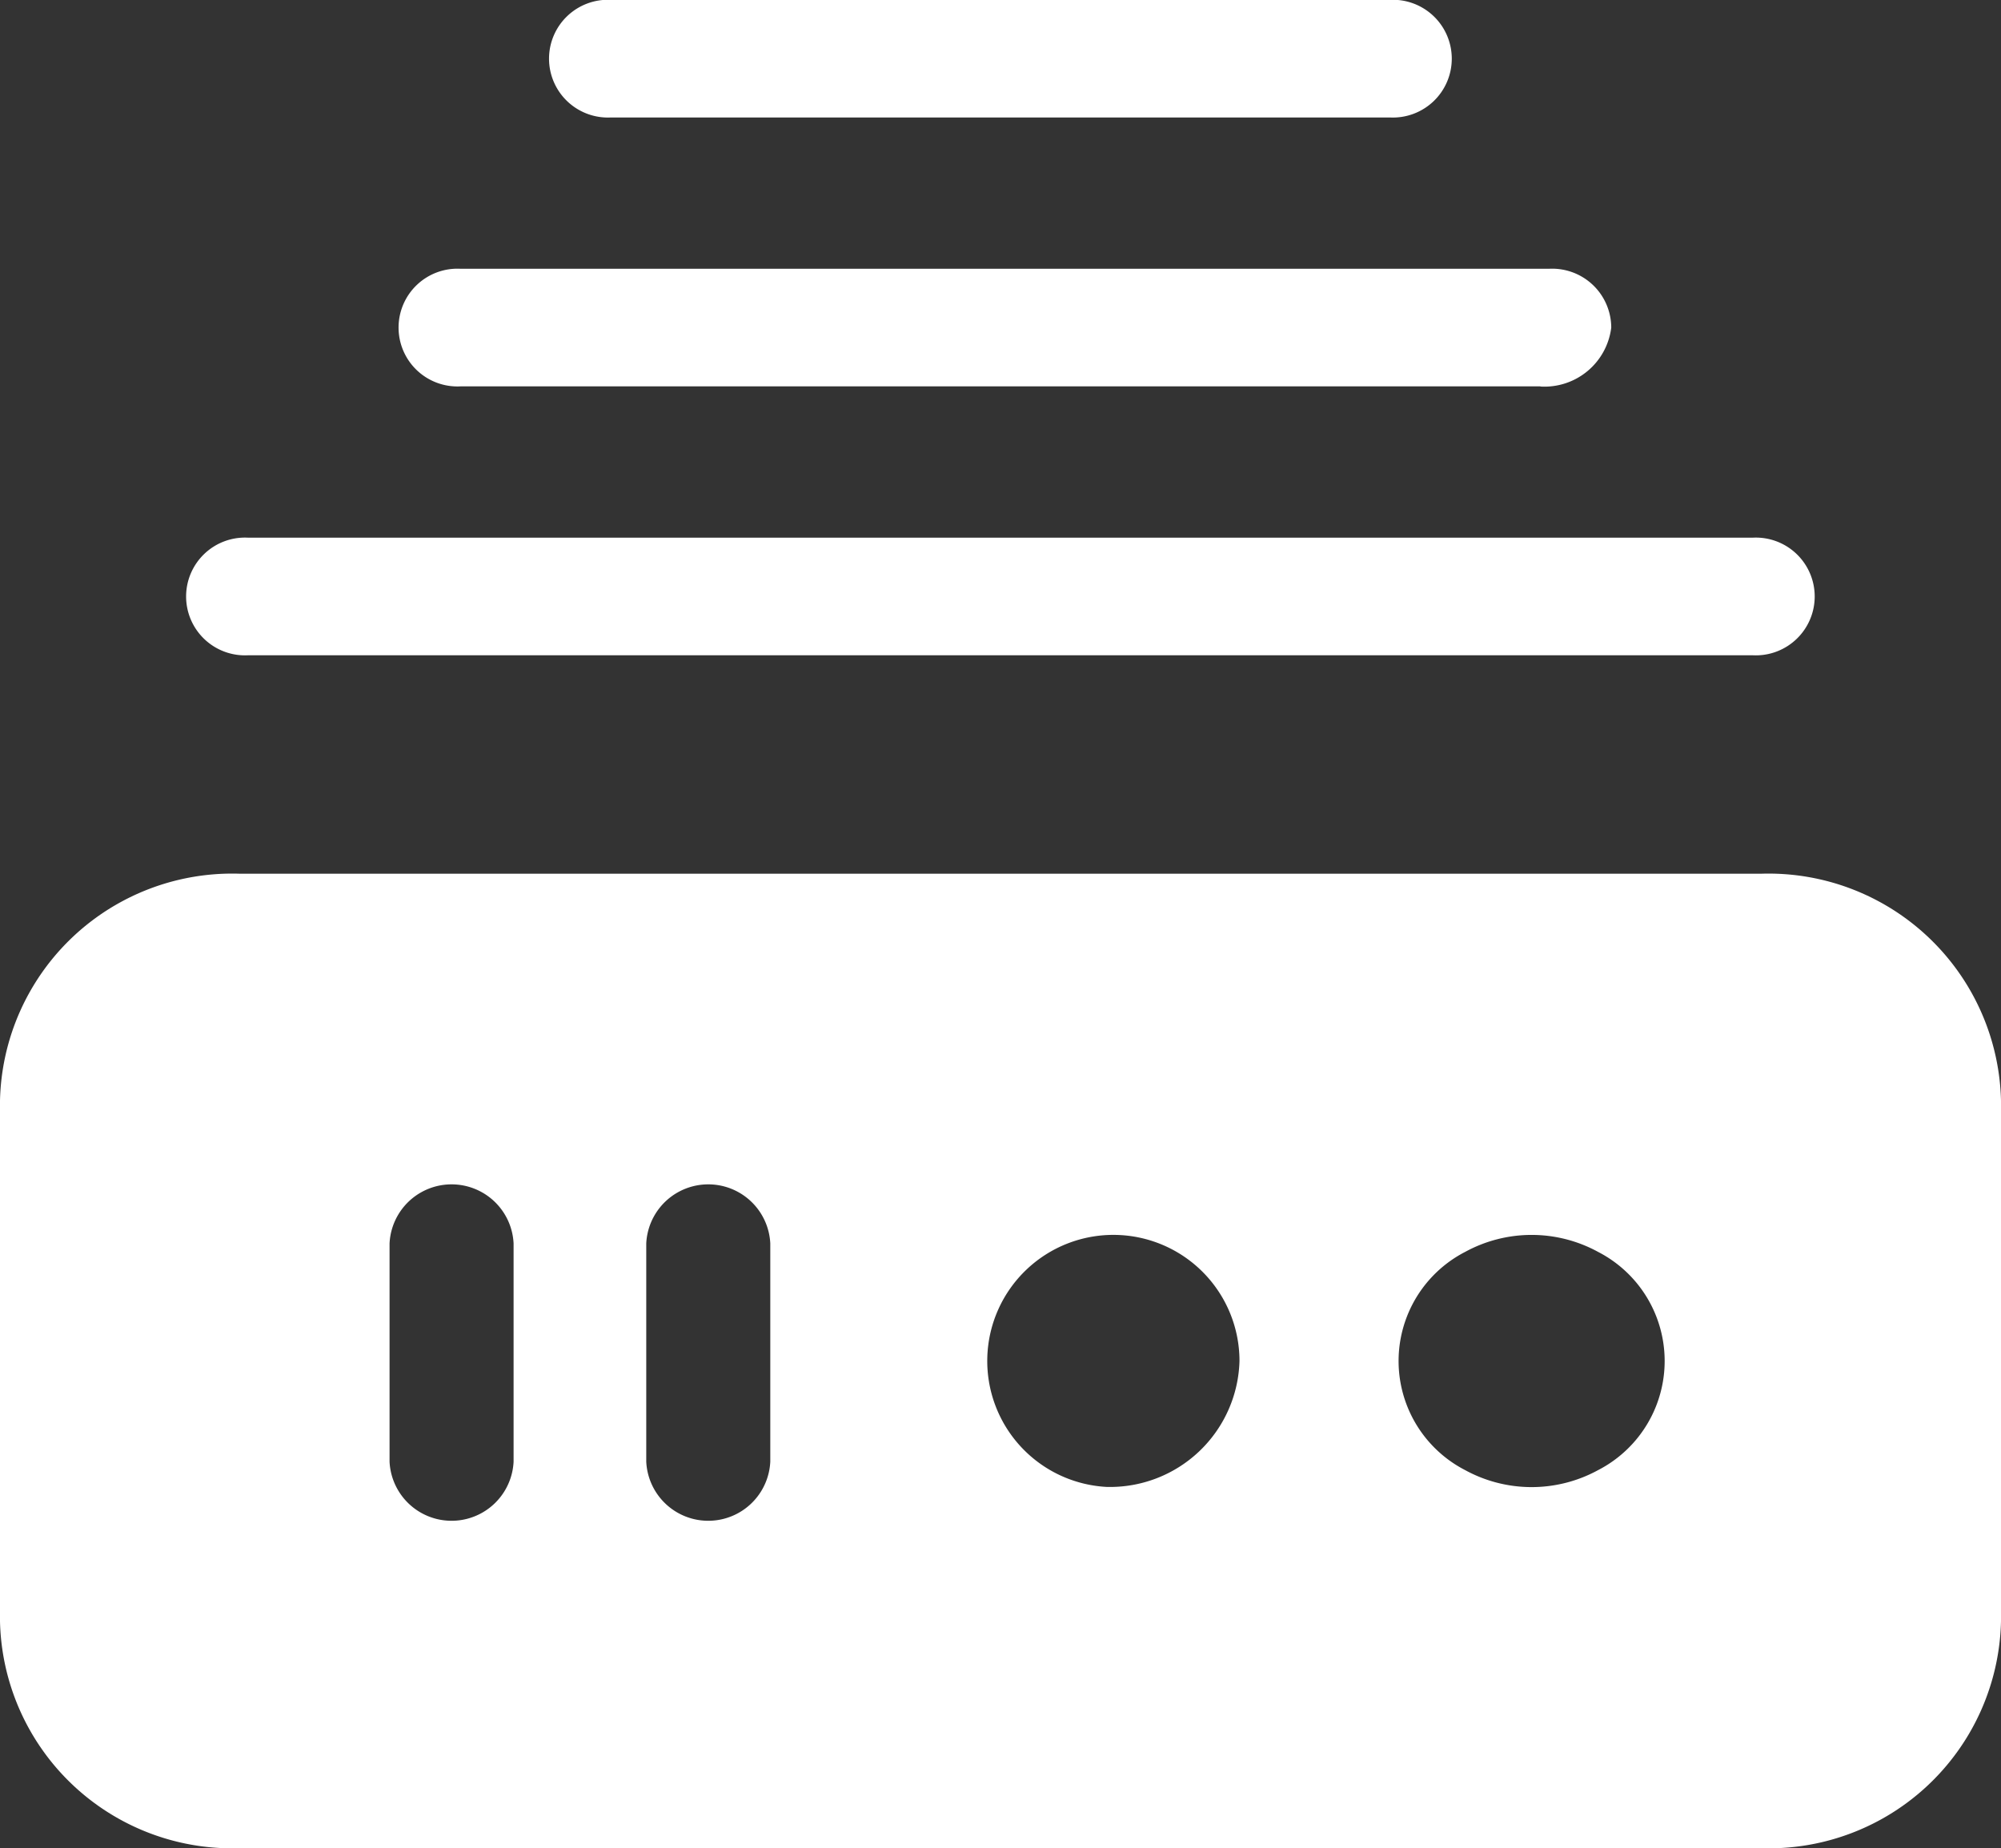 <svg xmlns="http://www.w3.org/2000/svg" width="41.252" height="38.105" viewBox="0 0 41.252 38.105">
  <rect x="0" y="0" width="41.252" height="38.105" fill="#333333" stroke="none"/>
  <path id="信标管理" d="M48.319,68.113H16.929A4.788,4.788,0,0,0,12,72.791V83.527a4.788,4.788,0,0,0,4.929,4.678H48.323a4.788,4.788,0,0,0,4.929-4.678V72.791A4.794,4.794,0,0,0,48.319,68.113ZM22.588,80.236a1.28,1.28,0,0,1-2.557,0v-4.5a1.28,1.28,0,0,1,2.557,0v4.5Zm5.292,0a1.28,1.28,0,0,1-2.557,0v-4.5a1.28,1.28,0,0,1,2.557,0v4.5Zm6.934.52a2.6,2.6,0,1,1,2.739-2.6A2.671,2.671,0,0,1,34.814,80.756Zm10.131-.346a2.857,2.857,0,0,1-2.739,0,2.53,2.53,0,0,1,0-4.5,2.857,2.857,0,0,1,2.739,0,2.53,2.53,0,0,1,0,4.5Zm3.193-16.8H17.111a1.214,1.214,0,1,1,0-2.425H48.137a1.214,1.214,0,1,1,0,2.425Zm-4.381-5.544H21.491a1.214,1.214,0,1,1,0-2.425H43.938a1.218,1.218,0,0,1,1.279,1.213A1.387,1.387,0,0,1,43.757,58.069Zm-3.1-5.544H24.593a1.214,1.214,0,1,1,0-2.425H40.655a1.214,1.214,0,1,1,0,2.425Zm0,0" transform="translate(-12 -50.1)" fill="#fff"/>
</svg>
